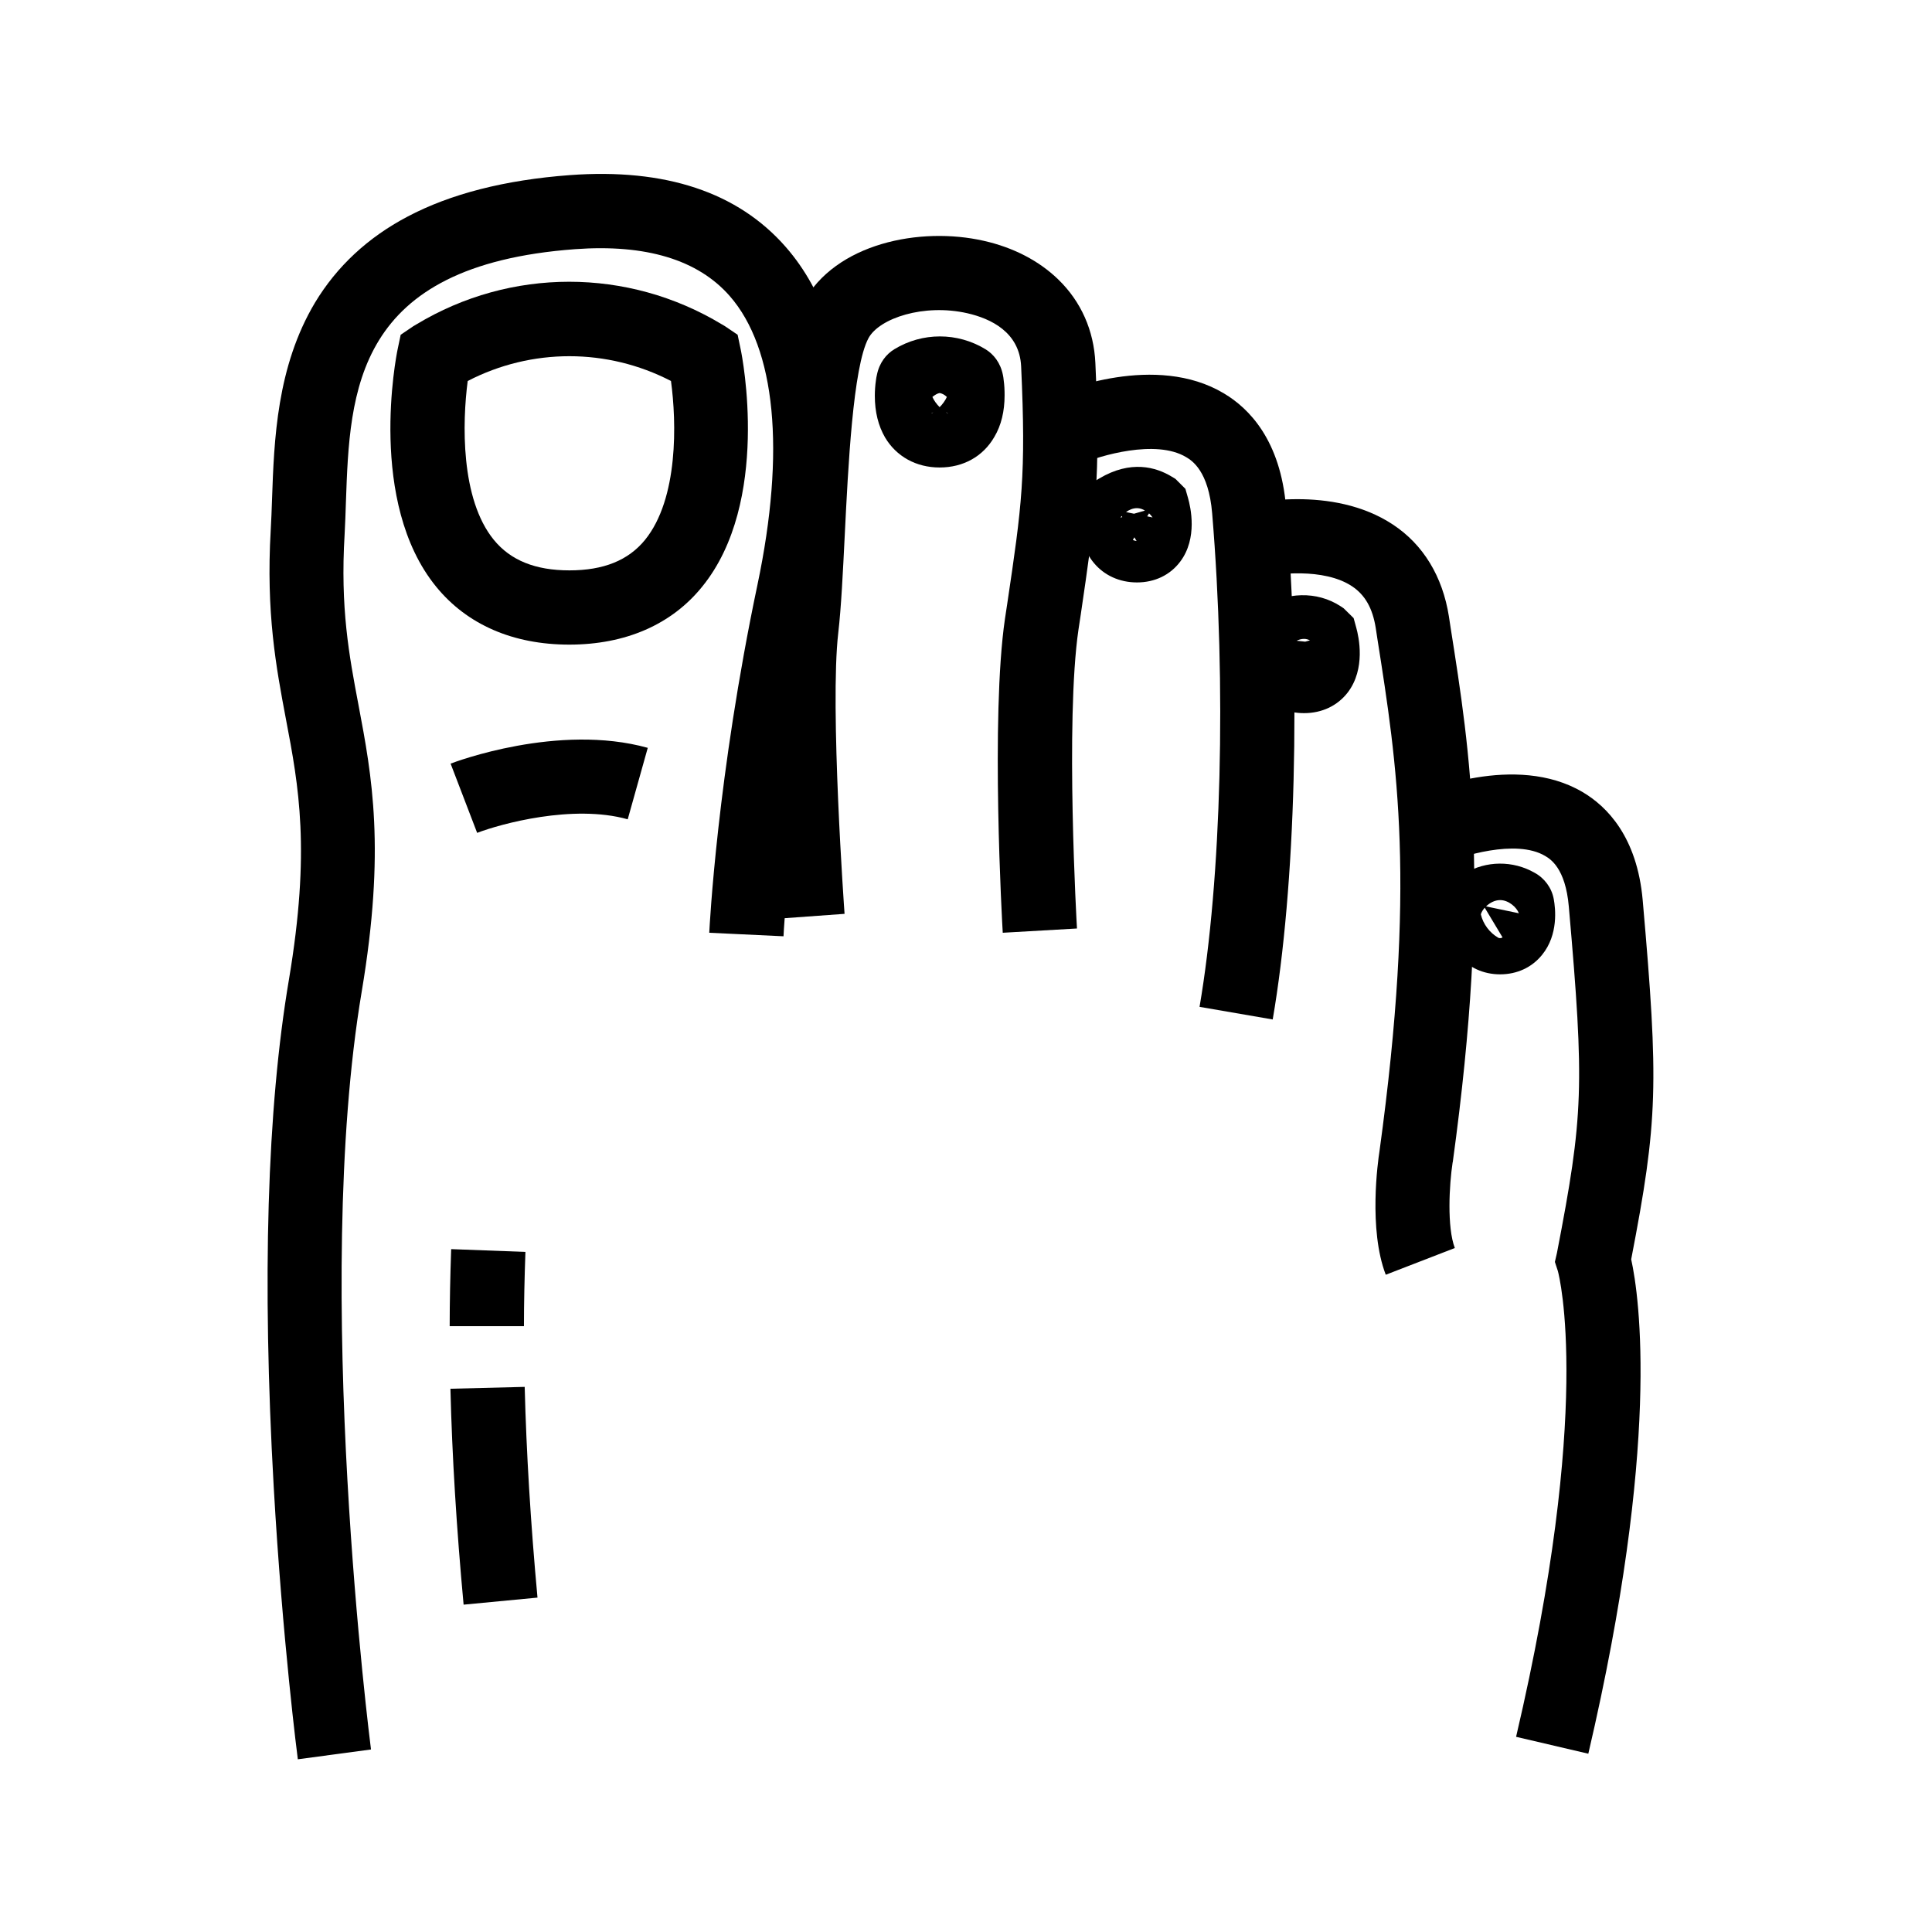 <?xml version="1.0" encoding="UTF-8"?>
<!-- Uploaded to: ICON Repo, www.iconrepo.com, Generator: ICON Repo Mixer Tools -->
<svg fill="#000000" width="800px" height="800px" version="1.1" viewBox="144 144 512 512" xmlns="http://www.w3.org/2000/svg">
 <g>
  <path d="m409.74 391.19c-0.148-2.312-3.246-57.121 0.59-83.246l0.59-3.887c3.887-26.125 5.019-34.047 3.691-62.977-0.441-9.055-8.02-12.645-14.27-14.07-11.512-2.609-23.32 1.328-26.176 6.594-4.133 7.625-5.41 34.441-6.297 52.203-0.492 9.84-0.934 19.141-1.723 25.93-2.262 19.434 1.625 73.898 1.672 74.441l-19.633 1.426c-0.148-2.312-4.082-56.875-1.574-78.18 0.738-6.102 1.133-15.055 1.625-24.602 1.379-28.734 2.805-49.891 8.609-60.566 8.512-15.793 30.996-20.27 47.871-16.434 7.871 1.77 14.66 5.312 19.73 10.234 6.051 5.856 9.445 13.531 9.84 22.141 1.426 30.848 0.051 39.902-3.887 66.766l-0.59 3.887c-3.543 24.156-0.441 78.672-0.395 79.211z"/>
  <path d="m222.93 610.23c-0.051-0.297-4.082-31.539-6.394-72.227-3.102-54.906-1.77-100.12 4.035-134.41 5.758-34.293 2.609-51.168-0.789-68.98-2.609-13.824-5.312-28.141-4.035-50.184 0.148-2.508 0.246-5.215 0.344-8.07 0.543-15.695 1.23-35.18 11.414-52.203 5.758-9.543 13.973-17.219 24.453-22.73 11.414-6.051 25.879-9.742 43.051-11.02 25.289-1.871 44.527 4.527 57.219 19.039 20.961 23.961 18.008 64.059 11.809 93.48-10.383 49.297-12.398 88.805-12.398 89.199l-19.68-0.934c0.098-1.672 2.066-41.379 12.793-92.301 7.43-35.375 4.82-62.535-7.379-76.457-8.414-9.594-22.188-13.777-40.984-12.398-58.547 4.328-59.68 37.59-60.715 66.961-0.098 3-0.195 5.805-0.344 8.562-1.18 19.582 1.18 32.129 3.691 45.363 3.543 18.746 7.184 38.129 0.836 75.867-13.234 78.574 2.312 199.61 2.461 200.84z"/>
  <path d="m481.28 414.17-19.387-3.344c5.805-33.852 7.133-85.215 3.344-130.77-0.934-11.316-5.41-14.023-6.887-14.906-8.07-4.871-23.027-0.297-27.652 1.672l-7.824-18.055c2.754-1.18 27.406-11.367 45.512-0.492 6.691 3.984 14.957 12.449 16.434 30.16 3.938 47.078 2.562 100.36-3.539 135.74z"/>
  <path d="m511.24 481.82c-4.625-12.055-2.066-30.16-1.672-32.668 9.742-70.898 4.723-102.43-0.543-135.84l-0.441-2.902c-0.836-5.215-2.805-8.707-6.25-11.02-7.527-5.019-20.367-3.394-24.699-2.312l-4.816-19.094c2.41-0.59 24.207-5.609 40.297 5.019 8.07 5.312 13.188 13.777 14.859 24.355l0.441 2.902c5.266 33.359 10.727 67.848 0.59 141.65l-0.051 0.195c-0.887 5.805-1.523 17.121 0.59 22.633z"/>
  <path d="m564.92 608.75-19.141-4.477c20.367-86.984 11.465-122.02 11.07-123.44l-0.789-2.41 0.543-2.363c7.035-36.406 7.332-44.133 3.148-91.809-0.887-10.281-4.969-12.645-6.297-13.43-7.723-4.574-22.387 0.098-26.914 2.117l-8.02-17.957c2.707-1.23 27.059-11.562 44.871-1.082 6.445 3.789 14.465 11.855 15.941 28.684 4.281 48.758 4.035 58.402-3.051 95.152 2.215 10.035 7.773 49.051-11.363 131.02z"/>
  <path d="m294.86 314.83c-14.906 0-27.109-5.312-35.277-15.352-18.254-22.387-10.578-61.105-10.234-62.781l0.836-3.984 3.344-2.262c0.297-0.195 0.59-0.344 0.738-0.441l0.098-0.051c24.945-15.055 55.988-15.055 80.934 0l0.098 0.051c0.195 0.098 0.441 0.246 0.738 0.441l3.344 2.262 0.836 3.984c0.344 1.625 8.02 40.344-10.234 62.781-8.109 10.039-20.312 15.352-35.219 15.352zm-26.914-69.863c-1.426 10.875-1.969 31.242 6.938 42.117 4.43 5.41 10.973 8.07 20.023 8.07 9.055 0 15.598-2.656 20.023-8.07 8.906-10.973 8.363-31.242 6.887-42.117-16.922-8.758-36.945-8.758-53.871 0z"/>
  <path d="m393.01 267.89c-6.199 0-11.465-2.902-14.465-7.969-1.77-3.051-2.707-6.742-2.707-11.02 0-1.379 0.098-2.754 0.297-4.133 0.051-0.492 0.148-0.934 0.246-1.379 0.641-3.246 2.461-5.512 4.625-6.84 7.43-4.527 16.727-4.527 24.156 0 2.164 1.328 3.984 3.59 4.625 6.84 0.098 0.395 0.148 0.887 0.195 1.328 0.195 1.328 0.246 2.707 0.246 4.035 0 4.231-0.887 7.969-2.707 11.02-3 5.215-8.262 8.117-14.512 8.117zm1.625-14.66c0.195 0.148 0.441 0.297 0.688 0.395l-0.441-0.297c-0.098 0-0.148-0.047-0.246-0.098zm-3.25 0c-0.051 0.051-0.148 0.098-0.195 0.098l-0.441 0.246c0.246-0.047 0.441-0.195 0.637-0.344zm-0.293-4.035c0.441 0.984 1.133 1.918 1.918 2.707 0.789-0.789 1.477-1.723 1.918-2.707-0.543-0.543-1.328-0.984-1.969-1.031-0.539 0.098-1.277 0.539-1.867 1.031z"/>
  <path d="m445.31 298.35c-4.625 0-8.707-1.871-11.465-5.215-4.773-5.805-3.641-13.578-3.199-15.793l0.59-2.902 3-3 1.082-0.641c8.363-4.969 15.055-3 19.188-0.492l0.984 0.59 2.656 2.656 0.688 2.41c0.688 2.41 2.609 10.676-2.066 16.875-2.652 3.543-6.734 5.512-11.457 5.512zm-0.688-11.957-0.395 0.688c0.246 0.148 0.641 0.246 0.984 0.297zm-3.348-5.656c-0.148 0.148-0.246 0.297-0.344 0.441l0.492-0.148zm6.742 0.098 1.426 0.297c-0.246-0.344-0.543-0.738-0.934-1.082zm-5.609-1.133 2.117 0.441 2.902-0.836c-0.641-0.395-1.379-0.641-2.117-0.641-1.035 0.004-2.019 0.398-2.902 1.035z"/>
  <path d="m489.59 332.99c-4.527 0-8.609-1.77-11.512-4.969-5.066-5.609-4.676-13.43-4.43-15.695l0.492-4.723 4.035-2.559c6.742-4.231 14.809-4.43 21.008-0.441l0.887 0.59 2.656 2.609 0.688 2.508c0.688 2.461 2.559 10.922-2.262 17.219-2.707 3.492-6.793 5.461-11.562 5.461zm-1.969-19.188 2.262 0.246 1.277-0.344c-0.492-0.246-1.031-0.395-1.574-0.395-0.688 0-1.375 0.195-1.965 0.492z"/>
  <path d="m541.55 402.21c-4.477 0-8.414-1.82-11.07-5.117-4.527-5.559-3.445-12.941-3-15.055l0.59-2.902 3-3 1.031-0.641c5.707-3.445 12.84-3.492 18.598-0.195 2.609 1.426 4.527 3.984 5.066 6.988 0.441 2.41 1.277 9.398-3.102 14.762-2.699 3.34-6.637 5.16-11.113 5.16zm-0.492-9.691c0.344 0.148 0.738 0.148 1.133-0.098l-4.723-7.871c-0.492 0.59-0.887 1.18-1.031 1.77 0.637 2.656 2.359 4.871 4.621 6.199zm-3.246-8.312 8.707 1.82c-0.59-1.574-2.707-3.492-4.969-3.492-1.426-0.004-2.754 0.734-3.738 1.672z"/>
  <path d="m270.45 364.72-7.035-18.352c1.133-0.441 28.535-10.773 52.25-4.184l-5.312 18.941c-14.512-4.082-33.75 1.23-39.902 3.594z"/>
  <path d="m344.3 380.17-5.461-18.895c0.344-0.098 3.641-1.031 7.527-1.672 7.133-1.133 12.203-0.59 15.988 1.77l-10.383 16.727c0.887 0.543 1.477 0.641 1.523 0.641-1.375-0.195-5.852 0.492-9.195 1.43z"/>
  <path d="m282.85 495.45h-19.68c0-6.394 0.148-13.285 0.395-20.418l19.68 0.738c-0.246 6.891-0.395 13.531-0.395 19.68z"/>
  <path d="m266.86 569.25c-1.871-20.172-3.051-39.41-3.492-57.219l19.68-0.492c0.441 17.32 1.574 36.113 3.394 55.844z"/>
 </g>
</svg>